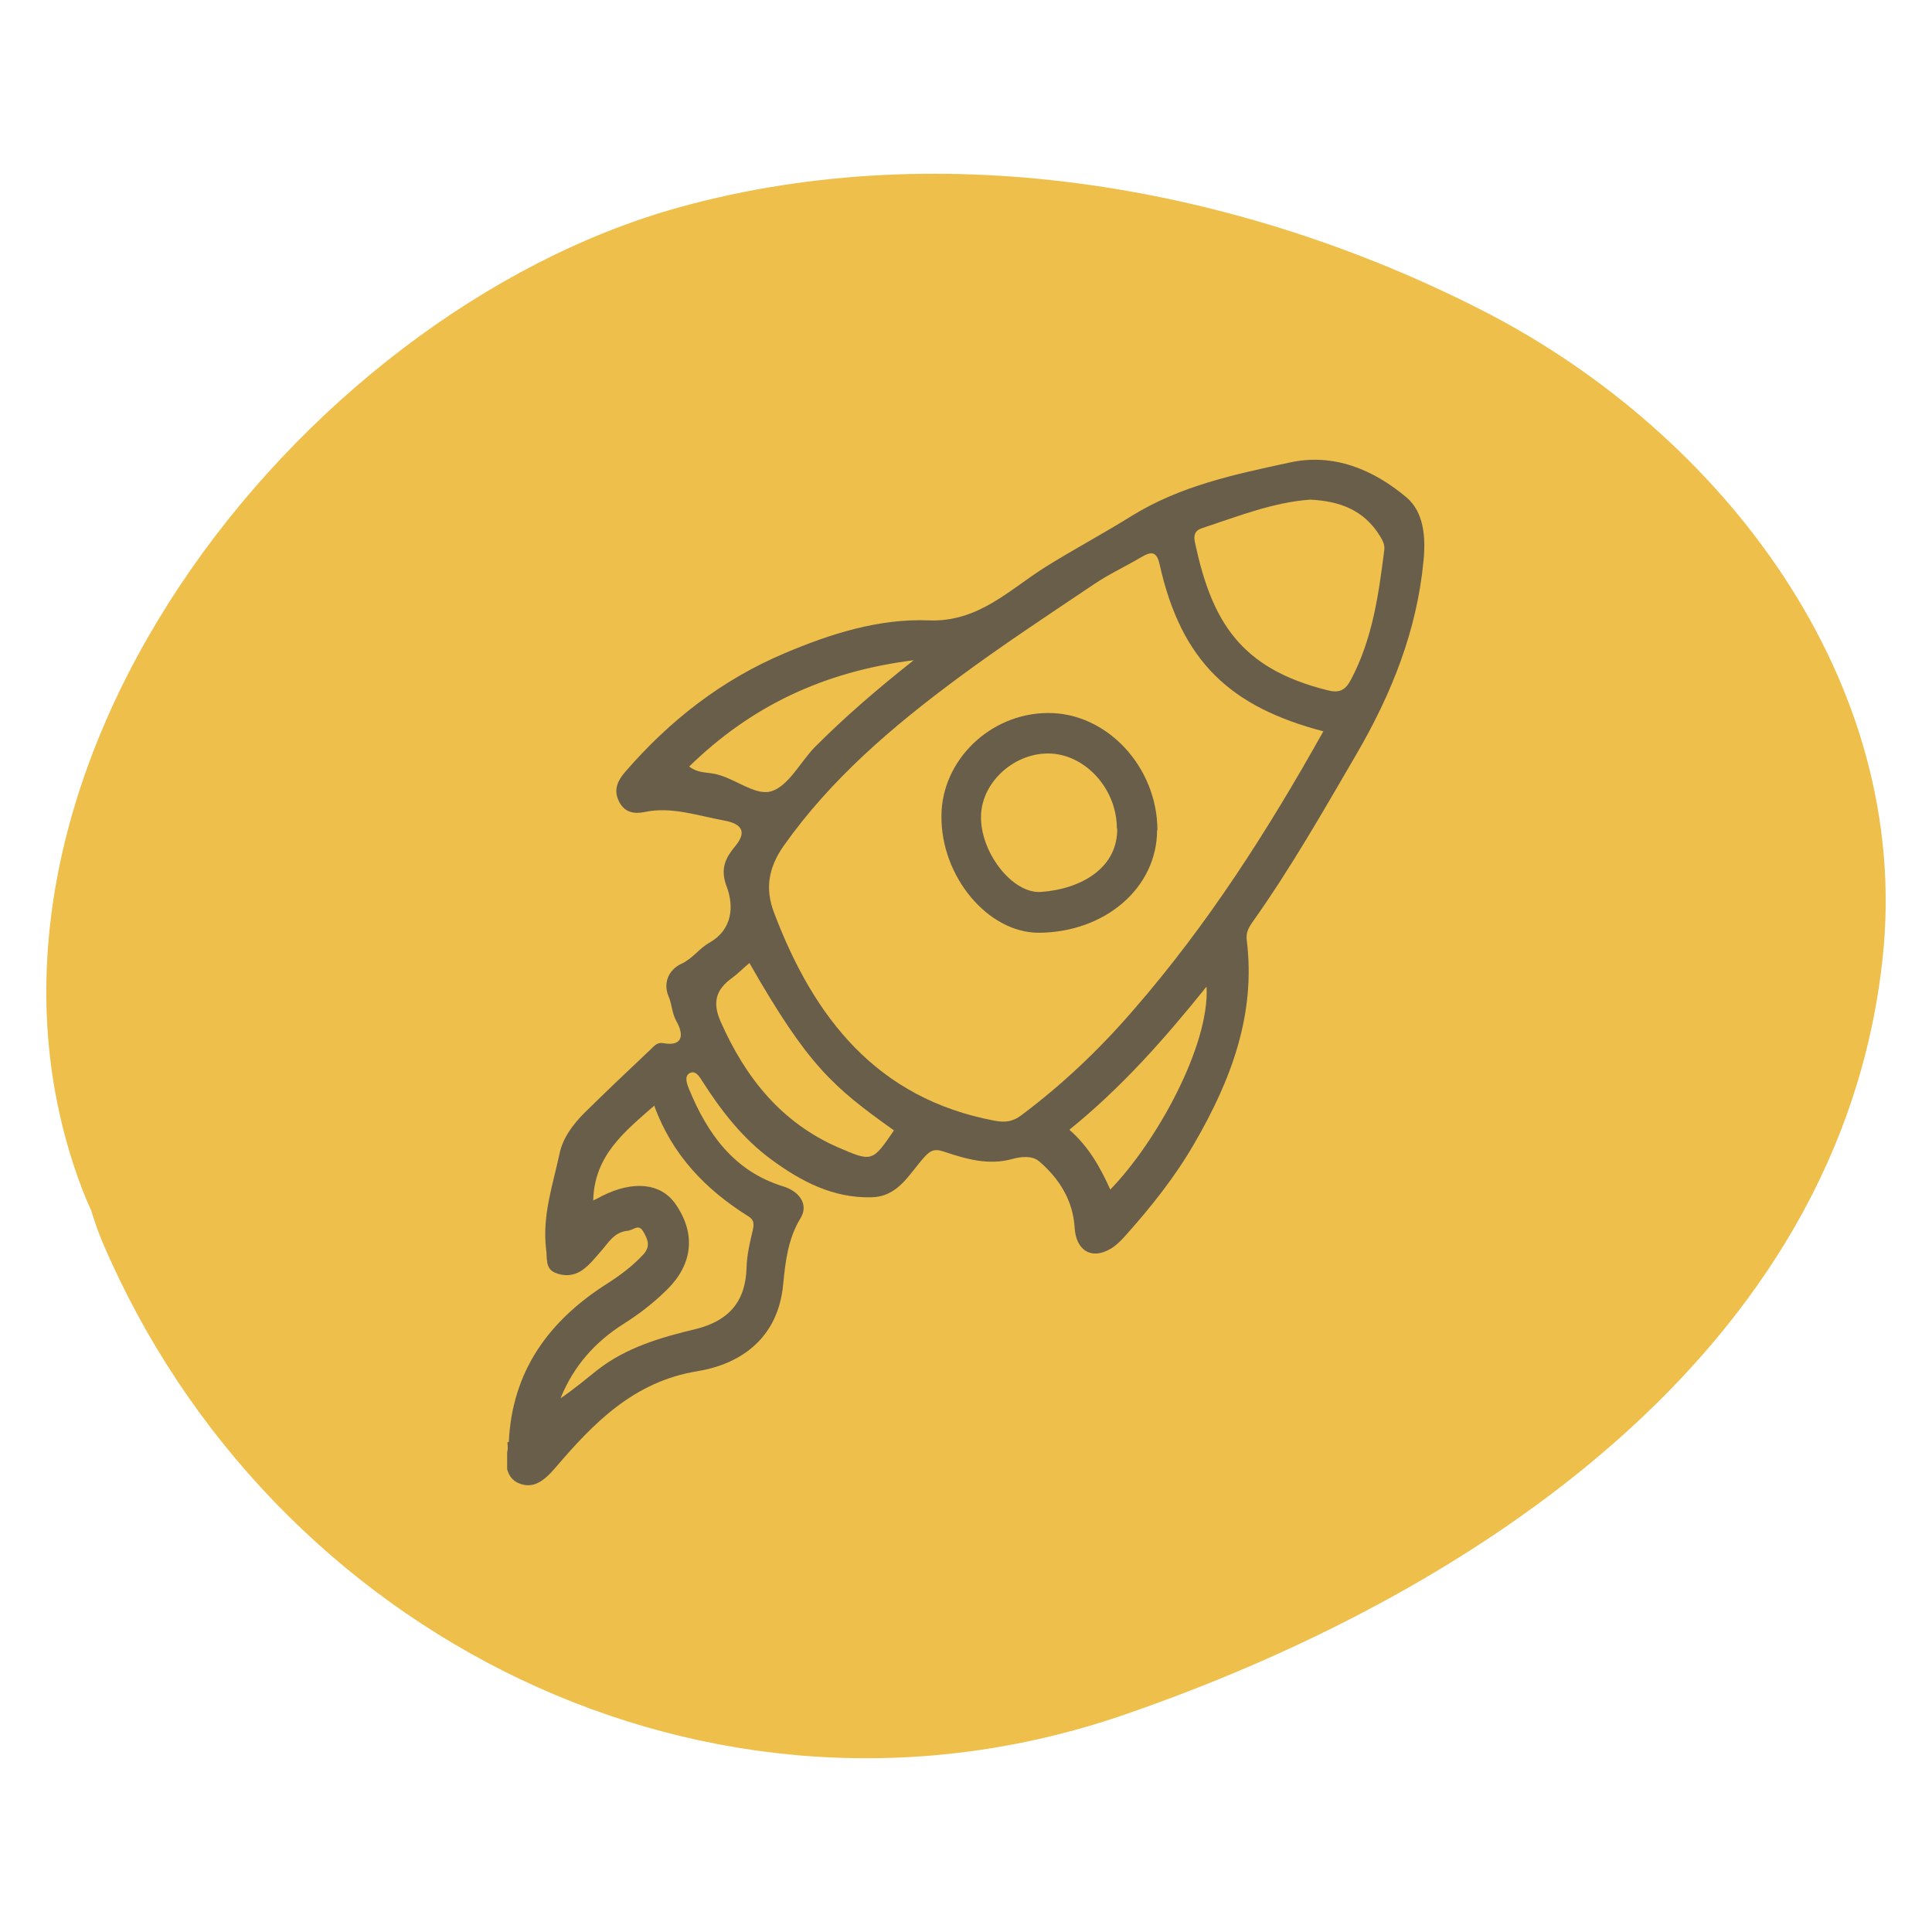 <svg width="160" height="160" viewBox="0 0 160 160" fill="none" xmlns="http://www.w3.org/2000/svg">
<path d="M6.825 98.531C7.05 99.119 7.298 99.695 7.561 100.268C7.819 101.127 8.117 101.985 8.475 102.841C22.409 135.547 58.868 153.773 93.016 142.037C121.815 132.139 152.424 112.059 155.913 79.327C158.371 56.322 142.545 35.859 122.885 25.772C102.852 15.5 78.342 11.075 56.315 17.151C24.558 25.915 -5.98 65.007 6.825 98.531Z" fill="#EEBF4B"/>
<g clip-path="url(#clip0_118_3805)">
<path fill-rule="evenodd" clip-rule="evenodd" d="M42.137 119.427C42.41 113.528 45.468 109.373 50.247 106.327C51.34 105.634 52.377 104.859 53.279 103.89C53.907 103.197 53.633 102.616 53.279 102.006C52.896 101.314 52.487 101.868 51.995 101.923C50.821 102.034 50.356 102.976 49.728 103.668C49.264 104.194 48.827 104.748 48.254 105.164C47.516 105.69 46.67 105.717 45.932 105.385C45.141 105.025 45.332 104.194 45.222 103.419C44.895 100.649 45.796 98.101 46.342 95.525C46.615 94.224 47.462 93.116 48.39 92.174C50.193 90.401 52.022 88.657 53.879 86.912C54.152 86.662 54.398 86.302 54.89 86.385C56.692 86.718 56.583 85.555 56.009 84.558C55.627 83.865 55.654 83.145 55.354 82.48C54.917 81.428 55.354 80.32 56.419 79.821C57.347 79.406 57.894 78.547 58.74 78.077C60.652 76.996 60.816 75.058 60.16 73.368C59.614 71.9 60.133 70.986 60.87 70.1C62.127 68.604 60.98 68.134 59.914 67.94C57.757 67.552 55.627 66.776 53.388 67.247C52.432 67.441 51.667 67.247 51.23 66.306C50.793 65.364 51.176 64.616 51.776 63.924C55.463 59.658 59.805 56.28 64.994 54.092C68.79 52.485 72.804 51.211 76.9 51.377C81.024 51.544 83.591 48.829 86.595 46.946C88.944 45.478 91.401 44.176 93.75 42.708C97.792 40.216 102.298 39.274 106.803 38.305C110.436 37.502 113.74 38.886 116.471 41.185C117.918 42.404 118.082 44.481 117.891 46.42C117.345 52.236 115.242 57.471 112.32 62.483C109.562 67.22 106.858 71.956 103.69 76.415C103.363 76.886 103.171 77.301 103.253 77.883C104.018 84.059 101.915 89.515 98.911 94.694C97.3 97.492 95.279 100.012 93.149 102.394C92.794 102.782 92.412 103.169 91.975 103.419C90.391 104.36 89.108 103.557 88.998 101.674C88.862 99.43 87.742 97.63 86.076 96.19C85.475 95.664 84.52 95.802 83.891 95.968C81.843 96.55 79.959 95.968 78.129 95.359C77.31 95.082 76.982 95.359 76.546 95.83C75.289 97.215 74.415 99.098 72.176 99.153C69.008 99.237 66.359 97.852 63.874 96.024C61.498 94.279 59.723 91.98 58.167 89.543C57.921 89.155 57.593 88.601 57.102 88.878C56.638 89.155 56.911 89.792 57.047 90.152C58.576 93.891 60.788 96.993 64.83 98.24C66.195 98.655 66.987 99.735 66.305 100.871C65.24 102.616 65.049 104.471 64.857 106.382C64.448 110.731 61.471 112.946 57.757 113.556C52.487 114.414 49.155 117.848 45.987 121.56C45.031 122.668 44.157 123.332 42.956 122.834C41.973 122.418 41.754 121.255 42.027 120.147C42.082 119.926 42.027 119.676 42.027 119.427H42.137ZM109.616 60.572C101.915 58.551 97.846 54.812 96.044 46.78C95.798 45.644 95.361 45.644 94.515 46.143C93.204 46.918 91.811 47.555 90.555 48.414C86.759 50.962 82.936 53.482 79.276 56.197C73.897 60.185 68.817 64.505 64.885 70.072C63.629 71.873 63.355 73.618 64.093 75.556C67.397 84.308 72.64 90.983 82.362 92.811C83.263 92.977 83.864 92.894 84.574 92.368C88.015 89.792 91.101 86.856 93.914 83.588C100.004 76.581 104.974 68.826 109.589 60.572H109.616ZM108.497 41.379C105.411 41.6 102.516 42.764 99.567 43.733C98.939 43.927 98.829 44.343 98.966 44.952C100.359 51.46 102.707 55.366 109.944 57.166C110.927 57.415 111.419 57.166 111.883 56.28C113.658 52.928 114.177 49.245 114.641 45.533C114.696 45.118 114.505 44.758 114.286 44.398C112.948 42.21 110.9 41.49 108.497 41.379ZM49.1 99.43C49.455 99.264 49.674 99.153 49.865 99.043C52.459 97.741 54.699 97.99 55.9 99.652C57.648 102.117 57.402 104.665 55.245 106.798C54.152 107.878 52.978 108.792 51.667 109.623C49.291 111.118 47.489 113.14 46.424 115.799C47.489 115.079 48.445 114.276 49.455 113.472C51.858 111.589 54.726 110.758 57.621 110.066C60.297 109.401 61.744 107.85 61.826 104.997C61.853 103.945 62.099 102.892 62.345 101.868C62.454 101.341 62.454 101.009 61.935 100.704C58.44 98.516 55.654 95.636 54.18 91.565C51.722 93.725 49.209 95.691 49.128 99.43H49.1ZM62.045 79.766C61.553 80.181 61.089 80.652 60.597 81.012C59.259 81.982 58.986 83.062 59.696 84.641C61.744 89.266 64.721 92.977 69.418 95.027C72.231 96.245 72.258 96.218 74.033 93.614C68.981 90.014 66.933 88.269 62.072 79.766H62.045ZM75.699 54.673C68.189 55.615 62.181 58.495 57.074 63.481C57.757 64.007 58.44 63.951 59.041 64.062C60.761 64.339 62.481 65.946 63.874 65.53C65.322 65.087 66.277 63.093 67.506 61.846C69.937 59.409 72.558 57.138 75.672 54.673H75.699ZM88.561 93.559C90.172 94.971 91.128 96.689 91.948 98.516C95.798 94.556 100.195 86.552 99.922 81.705C96.454 86.025 92.849 90.097 88.561 93.559Z" fill="#695E4A"/>
<path fill-rule="evenodd" clip-rule="evenodd" d="M95.825 68.743C95.825 73.507 91.538 77.218 86.022 77.246C81.816 77.246 77.911 72.593 77.966 67.552C77.993 62.954 82.007 59.077 86.759 59.049C91.647 58.994 95.853 63.508 95.853 68.771L95.825 68.743ZM92.494 68.604C92.494 65.309 89.845 62.428 86.841 62.401C83.864 62.373 81.188 64.921 81.243 67.746C81.27 70.709 83.891 74.033 86.213 73.867C89.599 73.618 92.576 71.845 92.521 68.604H92.494Z" fill="#695E4A"/>
</g>
<defs>
<clipPath id="clip0_118_3805">
<rect width="76" height="85" fill="white" transform="translate(42 38)"/>
</clipPath>
</defs>
</svg>
